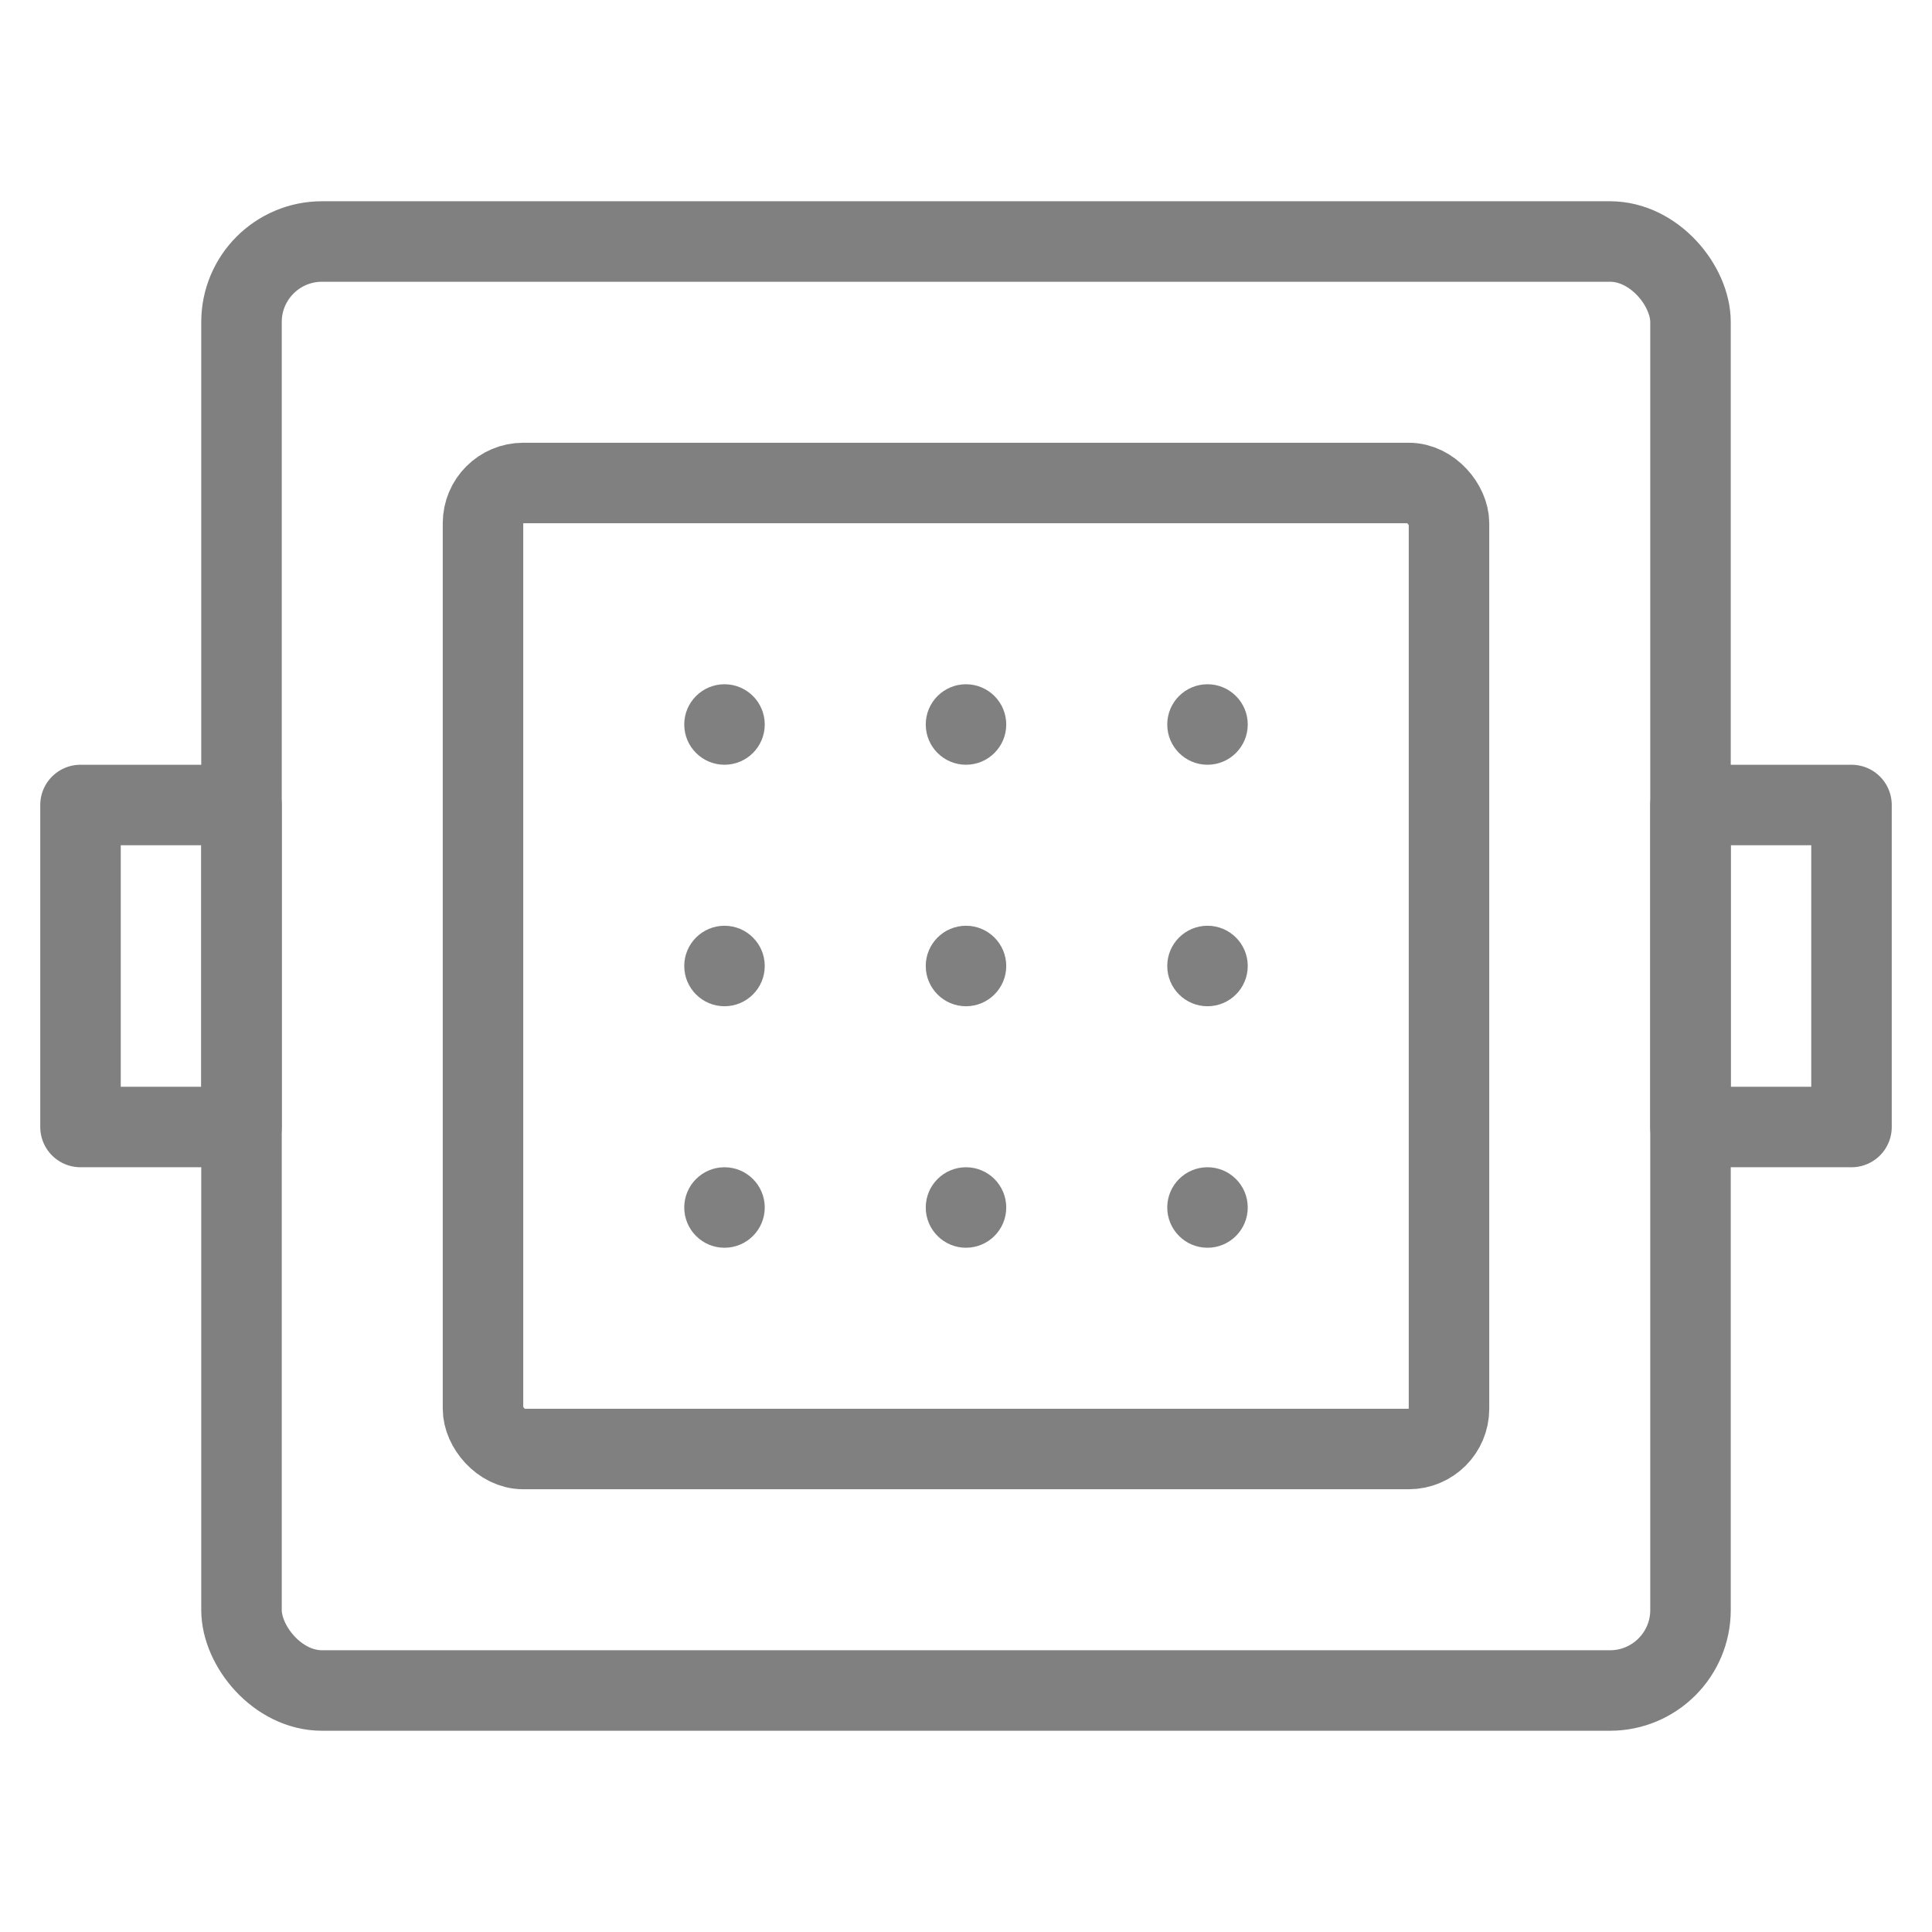 <svg viewBox="0 0 48 48" xmlns="http://www.w3.org/2000/svg">
  <rect x="6" y="6" width="36" height="36" rx="2" fill="none" stroke="gray" stroke-width="2" stroke-linecap="round" stroke-linejoin="round"/>
  <rect x="12" y="12" width="24" height="24" rx="1" fill="none" stroke="gray" stroke-width="2" stroke-linecap="round" stroke-linejoin="round"/>
  <circle cx="18" cy="18" r="1" fill="gray"/>
  <circle cx="24" cy="18" r="1" fill="gray"/>
  <circle cx="30" cy="18" r="1" fill="gray"/>
  <circle cx="18" cy="24" r="1" fill="gray"/>
  <circle cx="24" cy="24" r="1" fill="gray"/>
  <circle cx="30" cy="24" r="1" fill="gray"/>
  <circle cx="18" cy="30" r="1" fill="gray"/>
  <circle cx="24" cy="30" r="1" fill="gray"/>
  <circle cx="30" cy="30" r="1" fill="gray"/>
  <rect x="2" y="20" width="4" height="8" fill="none" stroke="gray" stroke-width="2" stroke-linecap="round" stroke-linejoin="round"/>
  <rect x="42" y="20" width="4" height="8" fill="none" stroke="gray" stroke-width="2" stroke-linecap="round" stroke-linejoin="round"/>
</svg>